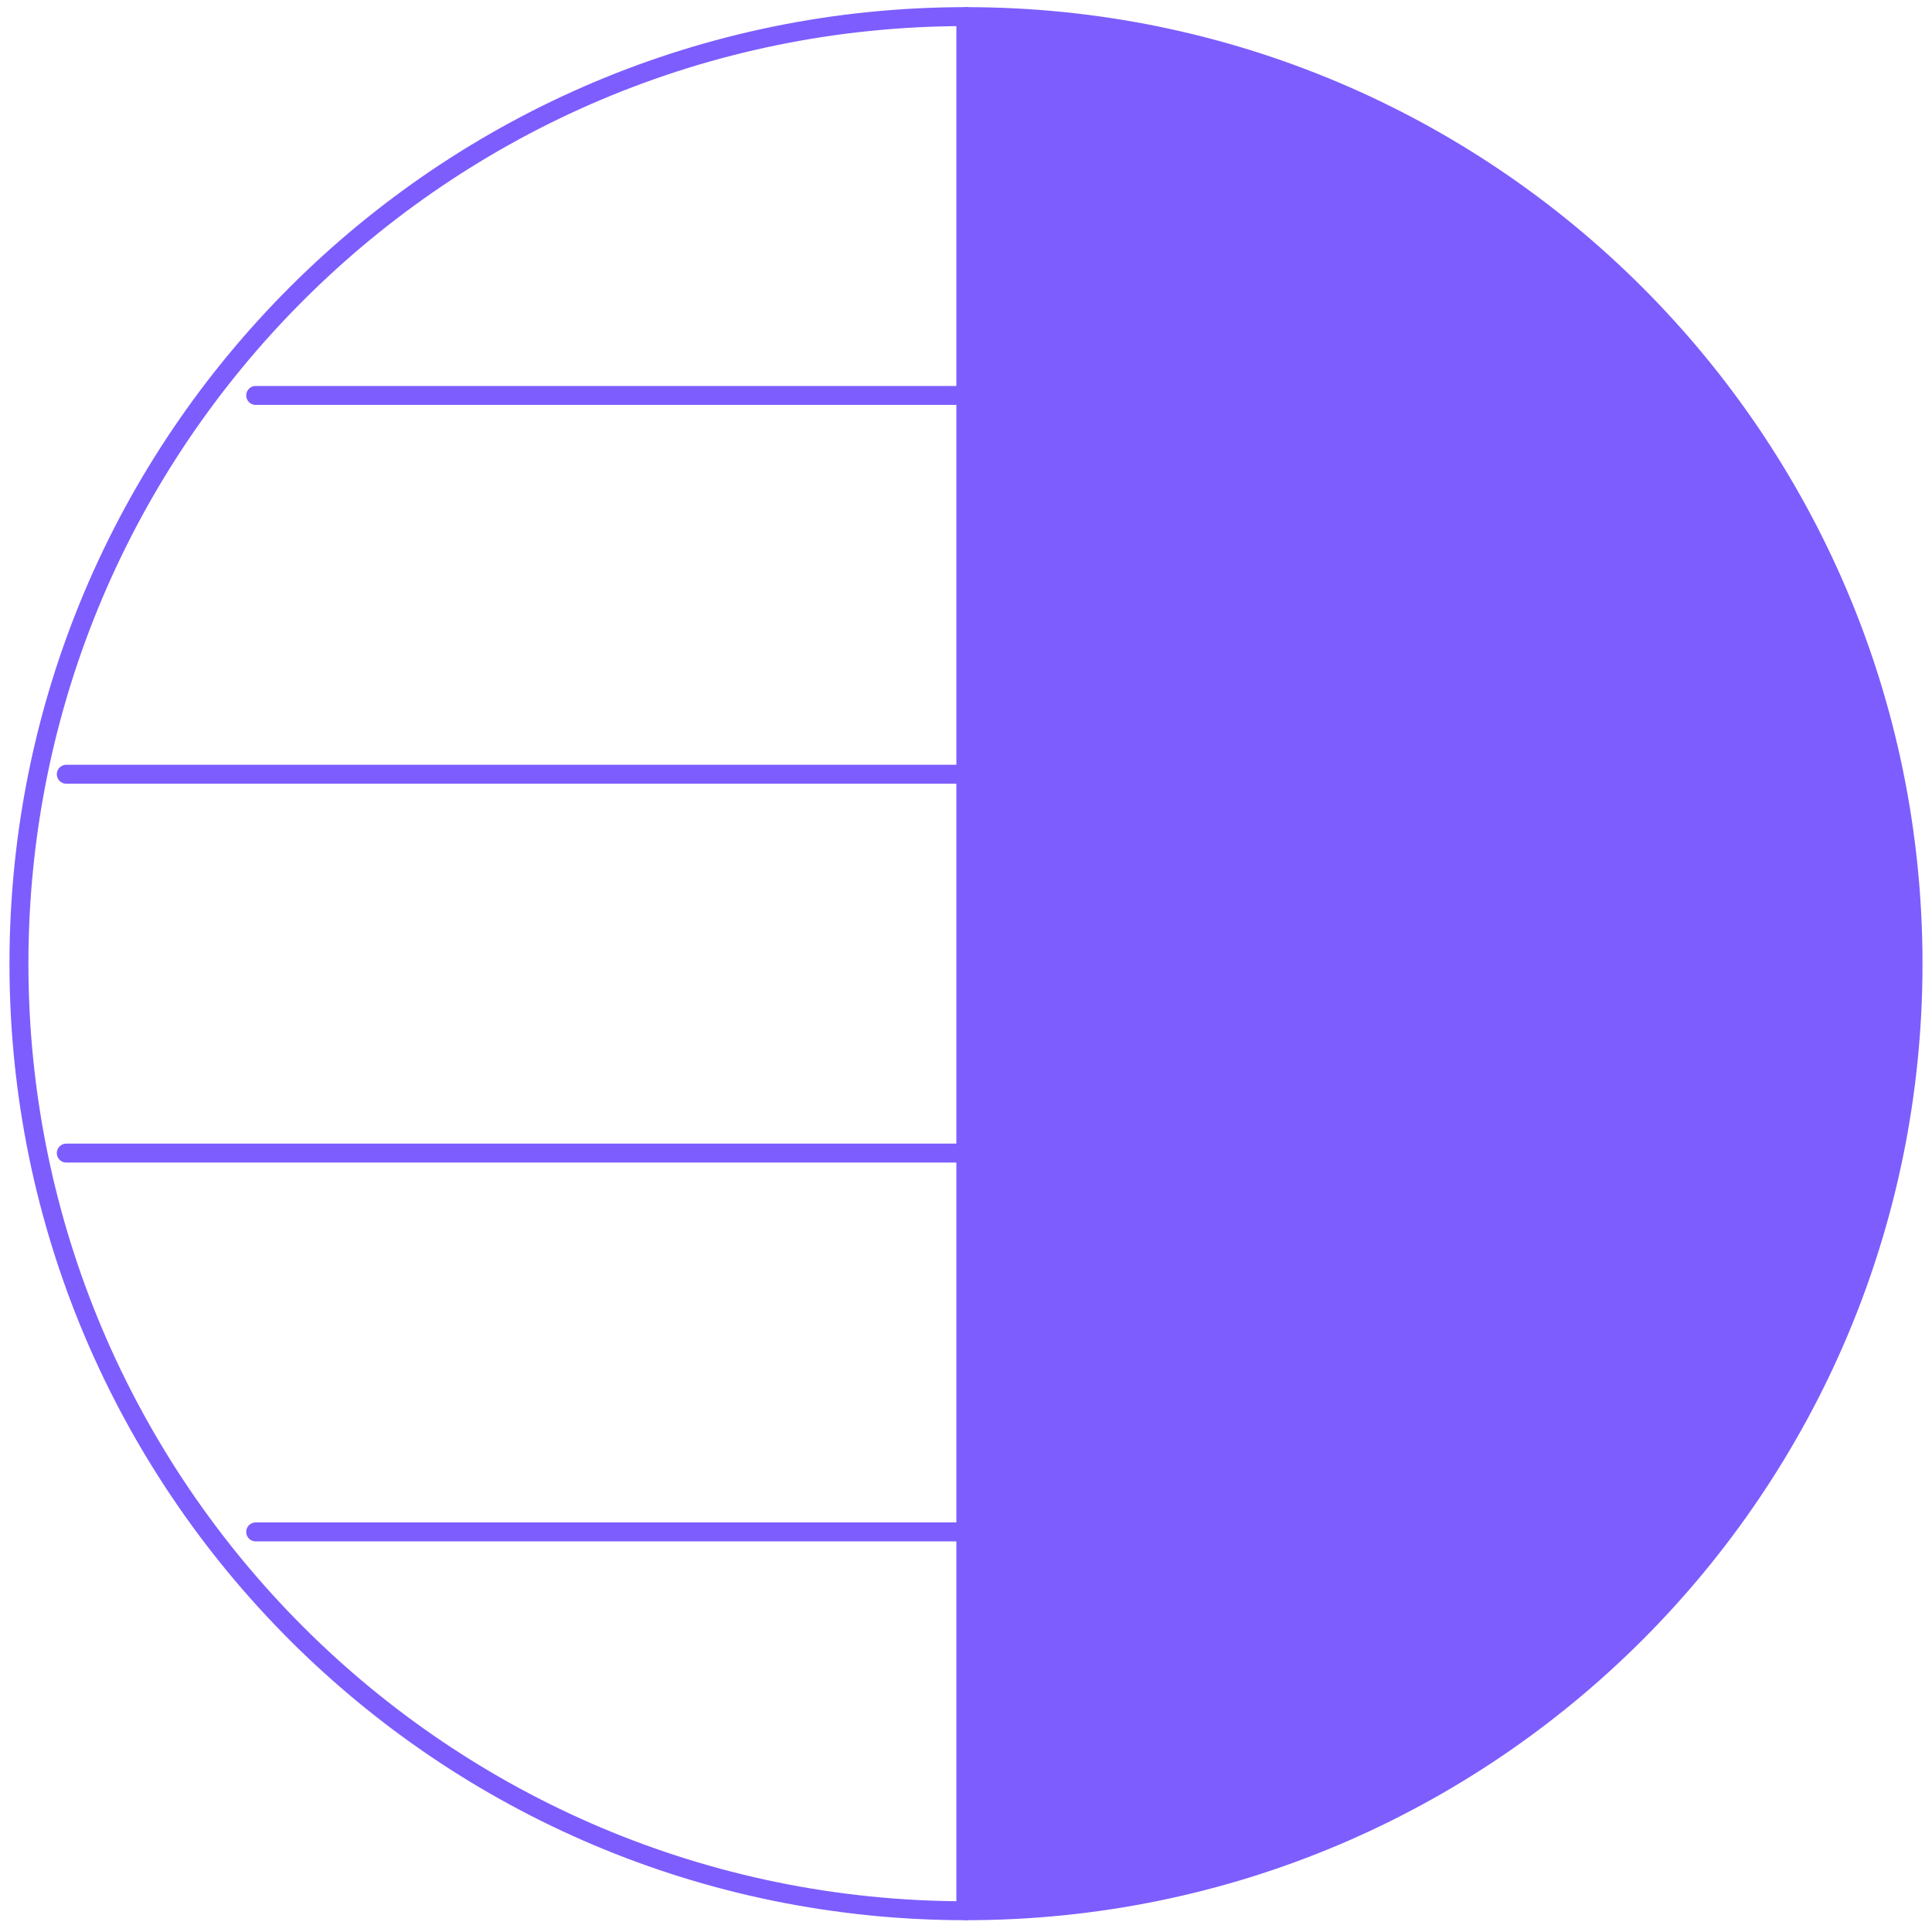 <svg width="102" height="102" viewBox="0 0 102 102" fill="none" xmlns="http://www.w3.org/2000/svg">
<path fill-rule="evenodd" clip-rule="evenodd" d="M51 0.877C23.386 0.877 1 23.263 1 50.877C1 78.491 23.386 100.877 51 100.877V0.877Z" stroke="#7D5DFE" stroke-linecap="round" stroke-linejoin="round"/>
<path d="M50.999 0.877C78.614 0.877 100.999 23.263 100.999 50.877C100.999 78.491 78.614 100.877 50.999 100.877V0.877Z" fill="#7D5DFE" stroke="#7D5DFE" stroke-linejoin="round"/>
<path d="M50.999 80.877H13.499" stroke="#7D5DFE" stroke-linecap="round" stroke-linejoin="round"/>
<path d="M50.999 60.877H3.5" stroke="#7D5DFE" stroke-linecap="round" stroke-linejoin="round"/>
<path d="M50.999 40.877H3.5" stroke="#7D5DFE" stroke-linecap="round" stroke-linejoin="round"/>
<path d="M50.999 20.877H13.499" stroke="#7D5DFE" stroke-linecap="round" stroke-linejoin="round"/>
</svg>
